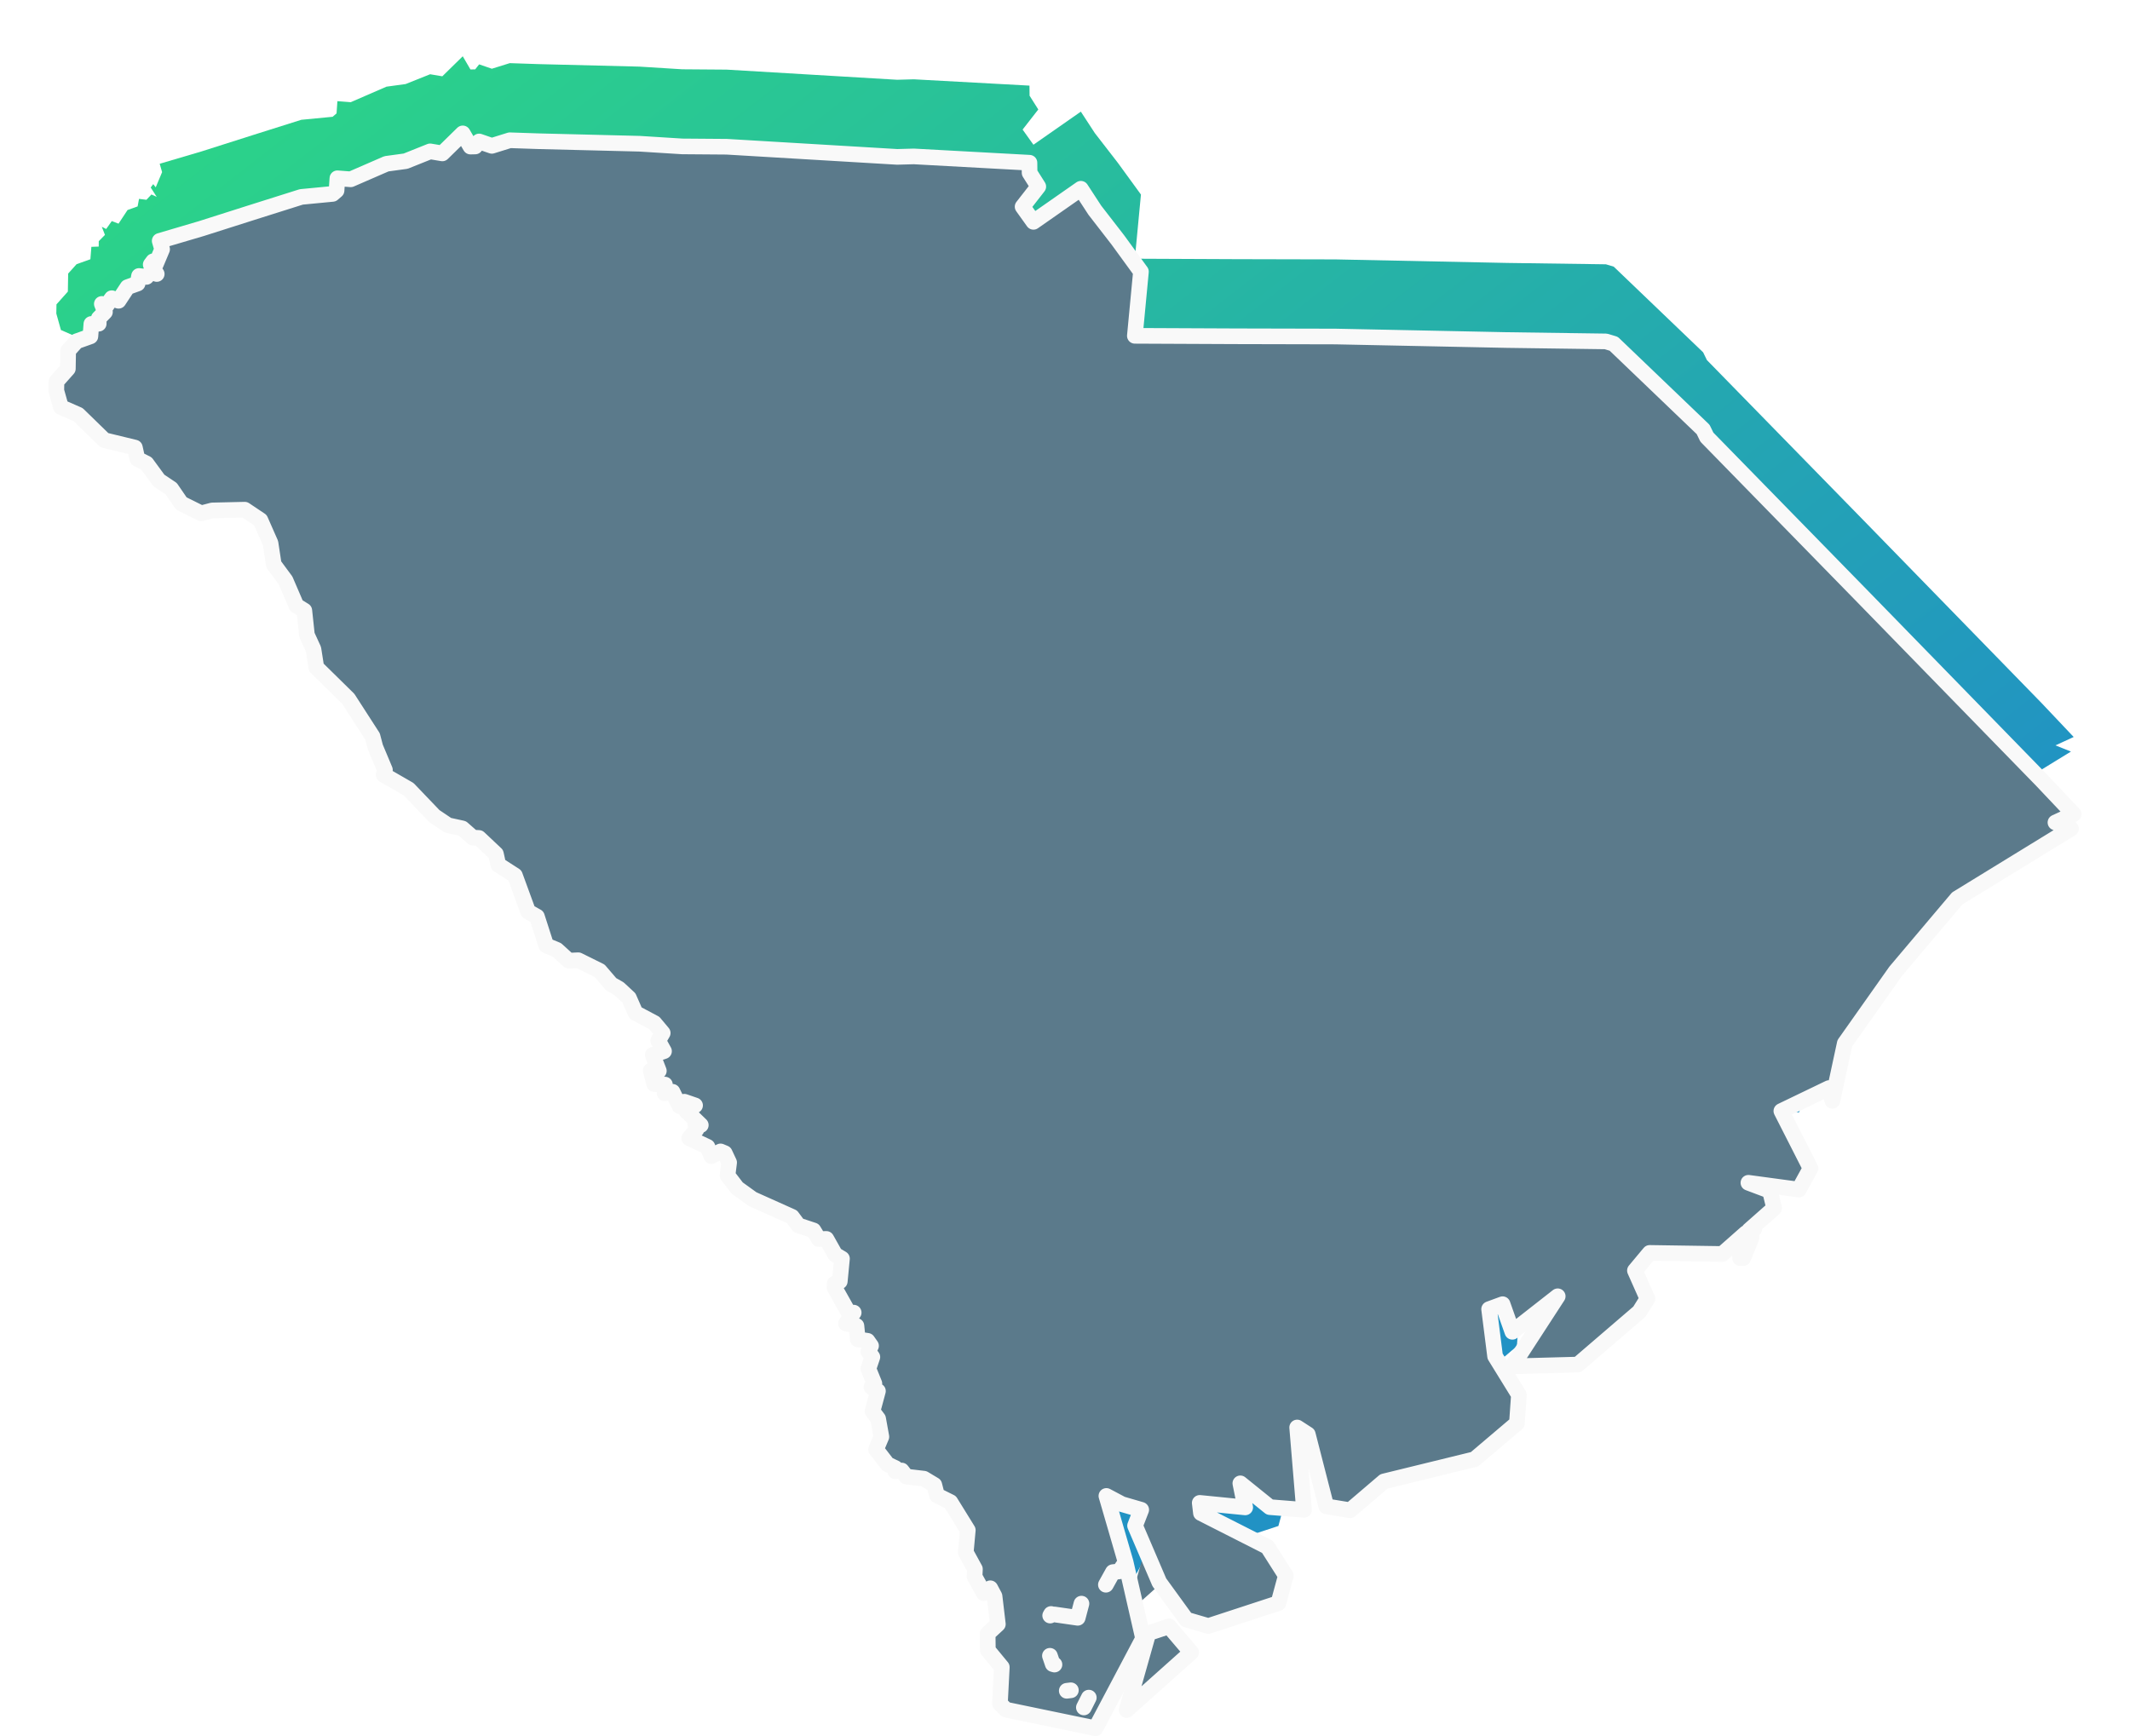 <svg xmlns="http://www.w3.org/2000/svg" xmlns:xlink="http://www.w3.org/1999/xlink" width="340.371" height="277.481" viewBox="0 0 340.371 277.481"><defs><linearGradient id="a" x1="0.129" x2="0.793" y2="0.682" gradientUnits="objectBoundingBox"><stop offset="0" stop-color="#2bd28a"/><stop offset="1" stop-color="#2192c4"/></linearGradient><filter id="b" x="0" y="0" width="340.371" height="272.901" filterUnits="userSpaceOnUse"><feOffset dy="3" input="SourceAlpha"/><feGaussianBlur stdDeviation="3" result="c"/><feFlood flood-color="#45ed9e"/><feComposite operator="in" in2="c"/><feComposite in="SourceGraphic"/></filter></defs><g transform="translate(-1325.739 -71.958)"><g transform="translate(1334.739 77.959)"><g transform="matrix(1, 0, 0, 1, -9, -6)" filter="url(#b)"><path d="M801.371,259.184l-5.135-5.429-28.3-29.049-25.179-25.77-.6-1.235L727.871,184.01l-1.248-.377-15.81-.219-27.385-.563-15.964-.038-16.116-.073.974-10.256-3.683-5.061-3.686-4.762-2.235-3.428-7.575,5.288L633.41,162.1l2.507-3.214-1.392-2.2-.018-1.613-18.48-1.009-2.66.074-27.243-1.62-7.11-.054-6.814-.427-16.13-.4-4.606-.156-2.867.894-2.033-.7-.626.8-.76.018-1.231-2.109-3.265,3.2-1.948-.327-3.911,1.566-3.068.419-5.706,2.481-2.133-.165-.134,1.955-.63.542-5,.48-7.862,2.482-8.081,2.573-6.689,1.974.386,1.337-1.02,2.43-.4-.511-.4.537.96,1.5-.847-.384-.8.85-1.181-.149-.225,1.206-1.61.577-1.441,2.181-1.076-.413-.9,1.265-.694-.35.5,1.292-.988,1.007-.008.861-1.172.04-.158,1.987-2.206.787-1.346,1.5-.049,2.88-1.818,2.043L479,191.508l.736,2.626,2.763,1.211,4.183,4.075,4.872,1.181.4,1.815,1.458.735,1.976,2.7,1.965,1.316,1.624,2.37,3.179,1.575,1.756-.464,5.2-.121,2.5,1.675,1.618,3.675.517,3.409,1.883,2.549,1.737,4.04,1.264.781.415,3.89,1.043,2.274.46,2.921,5.1,5.015,3.879,6.013.46,1.73,1.522,3.628-.2.782,3.991,2.3,4.116,4.3,2.17,1.461,2.292.5,1.682,1.474.972.051,2.716,2.56.378,1.729,2.655,1.711,2.116,5.789,1.4.78,1.488,4.618,1.692.7,1.9,1.729,1.525-.071,3.428,1.7,1.833,2.137,1.244.711,1.594,1.479,1.056,2.411,3.009,1.6,1.334,1.595-.718,1.23.926,1.675-1.81.59.982,2.557-1.3-.048.564,2.161,1.71.076-.046,1.4,1.257-.246,1.123,2.3.765-.714,1.718.592-1.393.909,2.307,2.236-.9-.314.206,1.026-1.161,1.382,2.919,1.379.622,1.495,1.468-.762.673.281.7,1.494-.258,2.062,1.556,2.029,2.438,1.756,6.306,2.828,1.023,1.378,2.418.8.837,1.381,1.22-.02,1.409,2.509,1.082.644-.349,3.635-.806.343-.028.66,2.243,4,.813-.012-1.228,1.741,1.667.377.218,2.158,1.553.232.565.8-.429.922.64.869-.636,1.876.958,2.364-.471.556,1.041.644-.871,3.231.9,1.194.52,2.88-.852,2.022,1.837,2.384,1.259.6-.03.513,1.028-.125.749.976,2.8.327,1.668,1,.428,1.674,2.144,1.067,2.777,4.491-.322,3.542,1.465,2.68-.059,1.2,1.462,2.642,1.053-.778.676,1.267.53,4.474-1.63,1.513.032,2.657,2.228,2.7-.3,5.824.962.97,14.322,2.972,7.591-14.362-2.79-12.2-1.008,1.486-1.026.119-1.119,2.015h0l1.119-2.015,1.026-.119,1.008-1.486L646.8,368.163l2.477,1.315,3.09.9-.986,2.542,3.879,9.052,4.321,5.96,3.513,1.027,11.192-3.666,1.188-4.384-2.924-4.6-10.64-5.4-.193-1.635,7.265.721-.778-3.844,4.709,3.8,5.466.438-1.094-13.167,1.7,1.1,2.952,11.5,3.819.632,5.4-4.611,14.471-3.543,6.772-5.748.32-4.545-3.806-6.169-.955-7.53,2.153-.79,1.561,4.412,7.249-5.678-7.273,11.2,10.485-.284,9.831-8.445,1.295-2.081-2-4.5,2.357-2.823,11.6.173,3.78-3.338-.57.986-.336,1.462-.022,1.548h.5l1.306-3.188.08-1.21.261-.118.1-.118-.03-.121-.149-.117-.616.412,3.987-3.521-.673-2.764-3.441-1.294,8.053,1.089,1.869-3.4-4.658-9.158,7.618-3.67.537,2.035,1.979-9.184,8.118-11.495,9.853-11.664,18.172-11.151-2.477-.991ZM643.2,401.972l.789-1.572-.789,1.572Zm-2.733-2.665.658-.08-.657.08ZM637.96,387.03l-.143.256.143-.256Zm4.256.612-3.72-.536,3.72.536.6-2.265Zm-4.441,6.071.452,1.324.276.081-.276-.081Z" transform="translate(-470 -144.39)" fill="url(#a)"/></g><path d="M641.645,373.534l-3.477,12.29,10.313-9.212-3.544-4.162Z" transform="translate(-467.131 -133.837)" fill="#5b7a8b"/></g><g transform="translate(1334.739 93.289)"><path d="M801.371,259.184l-5.135-5.429-28.3-29.049-25.179-25.77-.6-1.235L727.871,184.01l-1.248-.377-15.81-.219-27.385-.563-15.964-.038-16.116-.073.974-10.256-3.683-5.061-3.686-4.762-2.235-3.428-7.575,5.288L633.41,162.1l2.507-3.214-1.392-2.2-.018-1.613-18.48-1.009-2.66.074-27.243-1.62-7.11-.054-6.814-.427-16.13-.4-4.606-.156-2.867.894-2.033-.7-.626.8-.76.018-1.231-2.109-3.265,3.2-1.948-.327-3.911,1.566-3.068.419-5.706,2.481-2.133-.165-.134,1.955-.63.542-5,.48-7.862,2.482-8.081,2.573-6.689,1.974.386,1.337-1.02,2.43-.4-.511-.4.537.96,1.5-.847-.384-.8.85-1.181-.149-.225,1.206-1.61.577-1.441,2.181-1.076-.413-.9,1.265-.694-.35.5,1.292-.988,1.007-.008.861-1.172.04-.158,1.987-2.206.787-1.346,1.5-.049,2.88-1.818,2.043L479,191.508l.736,2.626,2.763,1.211,4.183,4.075,4.872,1.181.4,1.815,1.458.735,1.976,2.7,1.965,1.316,1.624,2.37,3.179,1.575,1.756-.464,5.2-.121,2.5,1.675,1.618,3.675.517,3.409,1.883,2.549,1.737,4.04,1.264.781.415,3.89,1.043,2.274.46,2.921,5.1,5.015,3.879,6.013.46,1.73,1.522,3.628-.2.782,3.991,2.3,4.116,4.3,2.17,1.461,2.292.5,1.682,1.474.972.051,2.716,2.56.378,1.729,2.655,1.711,2.116,5.789,1.4.78,1.488,4.618,1.692.7,1.9,1.729,1.525-.071,3.428,1.7,1.833,2.137,1.244.711,1.594,1.479,1.056,2.411,3.009,1.6,1.334,1.595-.718,1.23.926,1.675-1.81.59.982,2.557-1.3-.048.564,2.161,1.71.076-.046,1.4,1.257-.246,1.123,2.3.765-.714,1.718.592-1.393.909,2.307,2.236-.9-.314.206,1.026-1.161,1.382,2.919,1.379.622,1.495,1.468-.762.673.281.7,1.494-.258,2.062,1.556,2.029,2.438,1.756,6.306,2.828,1.023,1.378,2.418.8.837,1.381,1.22-.02,1.409,2.509,1.082.644-.349,3.635-.806.343-.028.66,2.243,4,.813-.012-1.228,1.741,1.667.377.218,2.158,1.553.232.565.8-.429.922.64.869-.636,1.876.958,2.364-.471.556,1.041.644-.871,3.231.9,1.194.52,2.88-.852,2.022,1.837,2.384,1.259.6-.03.513,1.028-.125.749.976,2.8.327,1.668,1,.428,1.674,2.144,1.067,2.777,4.491-.322,3.542,1.465,2.68-.059,1.2,1.462,2.642,1.053-.778.676,1.267.53,4.474-1.63,1.513.032,2.657,2.228,2.7-.3,5.824.962.97,14.322,2.972,7.591-14.362-2.79-12.2-1.008,1.486-1.026.119-1.119,2.015h0l1.119-2.015,1.026-.119,1.008-1.486L646.8,368.163l2.477,1.315,3.09.9-.986,2.542,3.879,9.052,4.321,5.96,3.513,1.027,11.192-3.666,1.188-4.384-2.924-4.6-10.64-5.4-.193-1.635,7.265.721-.778-3.844,4.709,3.8,5.466.438-1.094-13.167,1.7,1.1,2.952,11.5,3.819.632,5.4-4.611,14.471-3.543,6.772-5.748.32-4.545-3.806-6.169-.955-7.53,2.153-.79,1.561,4.412,7.249-5.678-7.273,11.2,10.485-.284,9.831-8.445,1.295-2.081-2-4.5,2.357-2.823,11.6.173,3.78-3.338-.57.986-.336,1.462-.022,1.548h.5l1.306-3.188.08-1.21.261-.118.1-.118-.03-.121-.149-.117-.616.412,3.987-3.521-.673-2.764-3.441-1.294,8.053,1.089,1.869-3.4-4.658-9.158,7.618-3.67.537,2.035,1.979-9.184,8.118-11.495,9.853-11.664,18.172-11.151-2.477-.991ZM643.2,401.972l.789-1.572-.789,1.572Zm-2.733-2.665.658-.08-.657.08ZM637.96,387.03l-.143.256.143-.256Zm4.256.612-3.72-.536,3.72.536.6-2.265Zm-4.441,6.071.452,1.324.276.081-.276-.081Z" transform="translate(-479 -150.395)" fill="#5b7a8b" stroke="#f9f9f9" stroke-linecap="round" stroke-linejoin="round" stroke-width="2.5"/><path d="M641.645,373.534l-3.477,12.29,10.313-9.212-3.544-4.162Z" transform="translate(-467.131 -133.837)" fill="#5b7a8b" stroke="#f9f9f9" stroke-linecap="round" stroke-linejoin="round" stroke-width="2.5"/></g></g></svg>